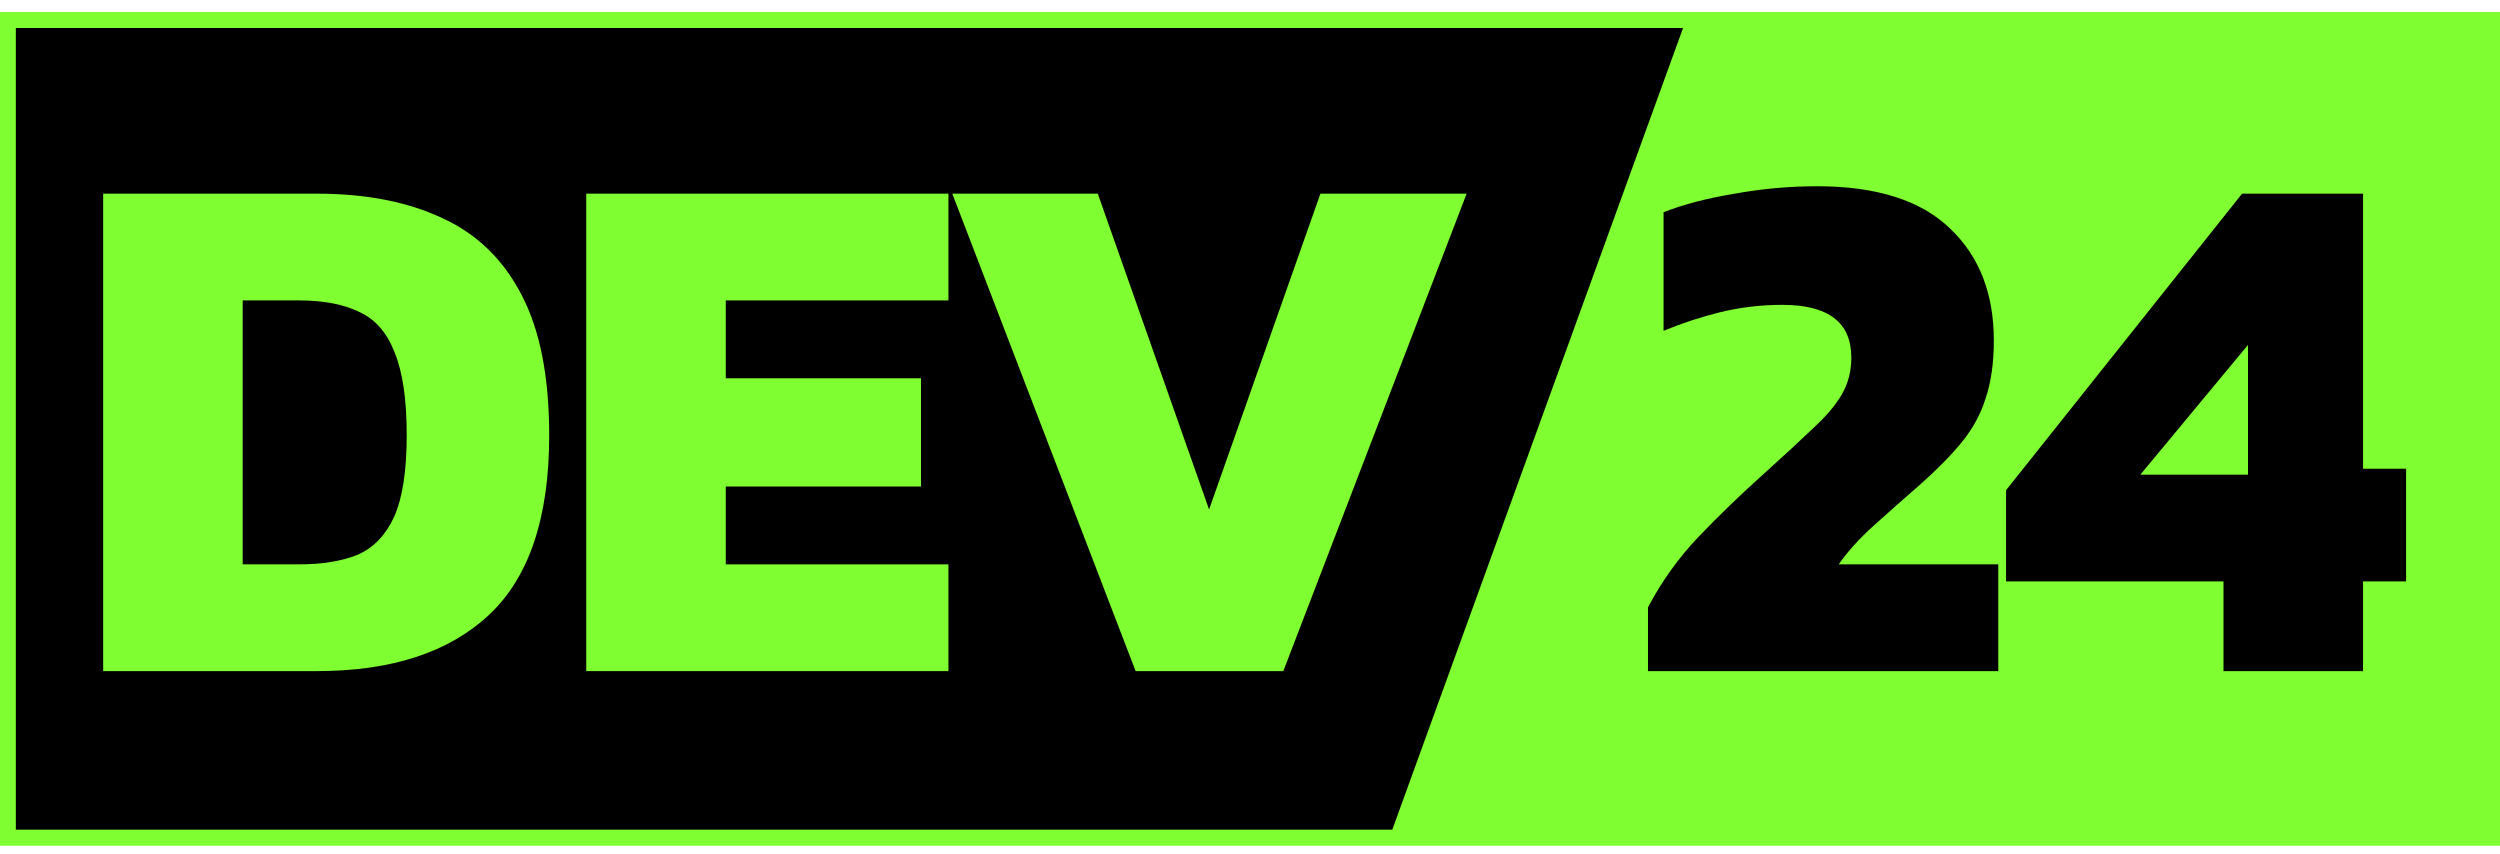 <svg width="120" height="41" viewBox="0 0 120 41" fill="none" xmlns="http://www.w3.org/2000/svg">
<path d="M0 0.584H120V40.584H0V0.584Z" fill="#7FFF31"/>
<path fill-rule="evenodd" clip-rule="evenodd" d="M119.063 1.52H0.938V39.648H119.063V1.52ZM0 0.584V40.584H120V0.584H0Z" fill="#7FFF31"/>
<path d="M0.76 1.343H80.787L66.83 39.825H0.76V1.343Z" fill="black"/>
<path d="M54.51 32.213L45.71 9.296H52.693L58.036 24.456L63.38 9.296H70.398L61.599 32.213H54.51Z" fill="#7FFF31"/>
<path d="M28.14 32.213V9.296H45.525V14.42H34.837V18.157H44.207V23.352H34.837V27.089H45.525V32.213H28.14Z" fill="#7FFF31"/>
<path d="M4.952 32.213V9.296H15.212C17.563 9.296 19.57 9.687 21.232 10.47C22.895 11.229 24.165 12.463 25.044 14.171C25.923 15.855 26.362 18.097 26.362 20.897C26.362 24.835 25.4 27.706 23.477 29.509C21.553 31.312 18.798 32.213 15.212 32.213H4.952ZM11.649 27.089H14.357C15.473 27.089 16.411 26.935 17.171 26.626C17.931 26.294 18.513 25.689 18.917 24.811C19.32 23.91 19.522 22.605 19.522 20.897C19.522 19.189 19.332 17.872 18.952 16.947C18.596 15.998 18.038 15.345 17.278 14.989C16.518 14.61 15.544 14.42 14.357 14.42H11.649V27.089Z" fill="#7FFF31"/>
<path d="M106.728 32.213V27.907H96.29V23.53L107.619 9.296H113.426V22.498H115.492V27.907H113.426V32.213H106.728ZM102.738 22.783H107.904V16.555L102.738 22.783Z" fill="black"/>
<path d="M79.103 32.213V29.153C79.767 27.896 80.575 26.769 81.525 25.772C82.475 24.776 83.532 23.756 84.696 22.712C85.669 21.834 86.453 21.11 87.047 20.541C87.664 19.972 88.116 19.438 88.401 18.939C88.709 18.418 88.864 17.825 88.864 17.16C88.864 15.476 87.759 14.633 85.551 14.633C84.529 14.633 83.532 14.752 82.558 14.989C81.608 15.227 80.706 15.523 79.851 15.879V10.185C80.824 9.806 81.964 9.509 83.271 9.296C84.577 9.058 85.895 8.94 87.225 8.94C90.075 8.94 92.201 9.616 93.602 10.968C95.003 12.297 95.704 14.088 95.704 16.342C95.704 17.409 95.573 18.335 95.312 19.117C95.074 19.877 94.694 20.576 94.172 21.217C93.649 21.858 92.972 22.546 92.141 23.281C91.405 23.922 90.681 24.562 89.968 25.203C89.256 25.843 88.686 26.472 88.258 27.089H95.917V32.213H79.103Z" fill="black"/>
</svg>
